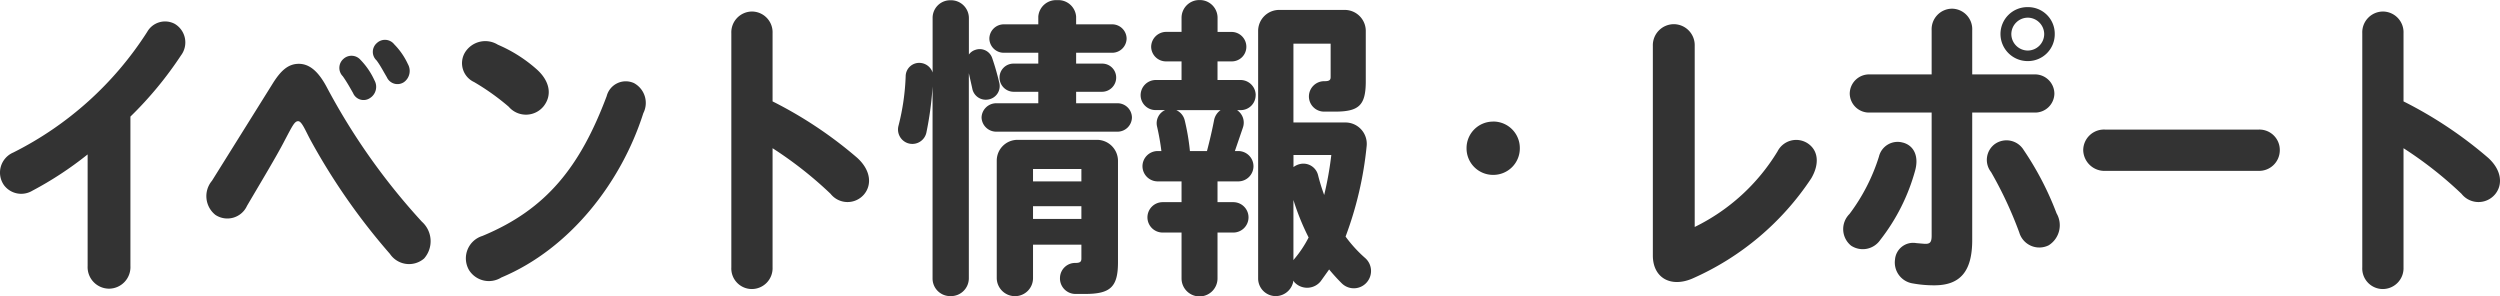 <svg xmlns="http://www.w3.org/2000/svg" width="193.507" height="22.944" viewBox="0 0 193.507 22.944"><path d="M-83.688-18.744a1.591,1.591,0,0,0-2.136.624A26.266,26.266,0,0,1-96.192-8.784a1.687,1.687,0,0,0-.7,2.544,1.668,1.668,0,0,0,2.184.408A27.11,27.11,0,0,0-90.432-8.64V0a1.668,1.668,0,0,0,1.656,1.752A1.668,1.668,0,0,0-87.12,0V-11.568A28.526,28.526,0,0,0-83.208-16.3,1.67,1.67,0,0,0-83.688-18.744Zm13.8,5.352a.882.882,0,0,0,1.32.384,1.026,1.026,0,0,0,.336-1.368,5.612,5.612,0,0,0-1.08-1.584.922.922,0,0,0-1.32-.072.921.921,0,0,0-.048,1.344C-70.392-14.28-70.176-13.9-69.888-13.392Zm2.616-1.224a.9.9,0,0,0,1.32.384,1.068,1.068,0,0,0,.312-1.392A5.408,5.408,0,0,0-66.7-17.16a.913.913,0,0,0-1.344-.1.9.9,0,0,0-.024,1.344C-67.776-15.528-67.56-15.1-67.272-14.616ZM-64.56-3.432A50.19,50.19,0,0,1-71.952-13.9c-.624-1.152-1.3-1.752-2.136-1.752s-1.416.552-2.04,1.56L-80.808-6.6a1.852,1.852,0,0,0,.264,2.64,1.671,1.671,0,0,0,2.448-.7c1.1-1.872,2.3-3.864,2.88-4.992.624-1.176.792-1.56,1.08-1.56s.576.768.984,1.512a49.479,49.479,0,0,0,6.12,8.76,1.783,1.783,0,0,0,2.64.36A2.025,2.025,0,0,0-64.56-3.432Zm4.056-10.8a18.244,18.244,0,0,1,2.664,1.9,1.758,1.758,0,0,0,2.712-.048c.672-.864.456-1.944-.528-2.832a11.077,11.077,0,0,0-3.024-1.92,1.847,1.847,0,0,0-2.544.6A1.611,1.611,0,0,0-60.5-14.232Zm12.36.072a1.526,1.526,0,0,0-2.112,1.008c-2.04,5.424-4.632,8.76-9.624,10.824A1.814,1.814,0,0,0-60.912.312a1.814,1.814,0,0,0,2.5.576c5.328-2.232,9.288-7.368,10.992-12.72A1.744,1.744,0,0,0-48.144-14.16Zm17.28,5.784a32.132,32.132,0,0,0-6.552-4.368v-5.28A1.606,1.606,0,0,0-39-19.7a1.611,1.611,0,0,0-1.608,1.68V.1a1.592,1.592,0,0,0,1.584,1.68A1.611,1.611,0,0,0-37.416.1V-9.12a30.127,30.127,0,0,1,4.488,3.528,1.674,1.674,0,0,0,2.592.048C-29.712-6.288-29.808-7.416-30.864-8.376Zm18.552-1.392h-6.144A1.608,1.608,0,0,0-20.064-8.16v9.1a1.414,1.414,0,0,0,1.416,1.392A1.393,1.393,0,0,0-17.256.936V-1.656h3.744v1.08c0,.24-.1.336-.456.336a1.174,1.174,0,0,0-1.2,1.128,1.2,1.2,0,0,0,1.2,1.272h.744c1.944,0,2.544-.528,2.544-2.448V-8.16A1.629,1.629,0,0,0-12.312-9.768Zm-1.2,2.256v.96h-3.744v-.96Zm-3.744,3.864v-.984h3.744v.984ZM-10.7-12.6H-13.92v-.888H-11.9a1.1,1.1,0,0,0,1.08-1.1,1.076,1.076,0,0,0-1.08-1.08H-13.92v-.84h2.808a1.117,1.117,0,0,0,1.1-1.1,1.117,1.117,0,0,0-1.1-1.1H-13.92v-.6a1.378,1.378,0,0,0-1.464-1.272,1.378,1.378,0,0,0-1.464,1.272v.6h-2.688a1.117,1.117,0,0,0-1.1,1.1,1.117,1.117,0,0,0,1.1,1.1h2.688v.84h-1.92a1.076,1.076,0,0,0-1.08,1.08,1.1,1.1,0,0,0,1.08,1.1h1.92v.888h-3.264a1.138,1.138,0,0,0-1.128,1.1,1.138,1.138,0,0,0,1.128,1.1H-10.7a1.117,1.117,0,0,0,1.1-1.1A1.117,1.117,0,0,0-10.7-12.6Zm-10.032-.288a1.053,1.053,0,0,0,.864-1.3c-.144-.6-.312-1.224-.552-1.92a1.017,1.017,0,0,0-1.3-.624.979.979,0,0,0-.5.36v-2.808a1.383,1.383,0,0,0-1.416-1.392,1.363,1.363,0,0,0-1.392,1.392v4.2a1.092,1.092,0,0,0-.984-.744,1.047,1.047,0,0,0-1.1.984,17.808,17.808,0,0,1-.552,3.864A1.119,1.119,0,0,0-27-9.528a1.112,1.112,0,0,0,1.488-.792,25.3,25.3,0,0,0,.48-3.576V.936A1.363,1.363,0,0,0-23.64,2.328,1.383,1.383,0,0,0-22.224.936V-14.928l.264,1.176A1.061,1.061,0,0,0-20.736-12.888ZM8.448-.624A10.1,10.1,0,0,1,6.936-2.28,27.653,27.653,0,0,0,8.568-9.288a1.653,1.653,0,0,0-1.632-1.824H2.9v-6.1h2.88v2.592c0,.216-.1.312-.456.312H5.28A1.185,1.185,0,0,0,4.1-13.176,1.174,1.174,0,0,0,5.28-11.952H6.1c1.872,0,2.4-.48,2.4-2.352v-3.912a1.629,1.629,0,0,0-1.632-1.608H1.8A1.629,1.629,0,0,0,.168-18.216V.96A1.367,1.367,0,0,0,1.536,2.328,1.394,1.394,0,0,0,2.9,1.128l.072.12a1.346,1.346,0,0,0,2.04-.072L5.664.264a14.22,14.22,0,0,0,.984,1.08,1.325,1.325,0,0,0,2.016-.192A1.336,1.336,0,0,0,8.448-.624Zm-5.5.1L2.9-.456V-5.112a18.794,18.794,0,0,0,1.176,2.9A8.557,8.557,0,0,1,2.952-.528ZM5.28-5.5a14.809,14.809,0,0,1-.48-1.56A1.168,1.168,0,0,0,3.432-7.9a1.328,1.328,0,0,0-.528.24v-.936H5.832A25.693,25.693,0,0,1,5.28-5.5Zm-5.3-7.728A1.178,1.178,0,0,0-1.2-14.4H-2.976v-1.44h1.1A1.127,1.127,0,0,0-.744-16.968,1.147,1.147,0,0,0-1.872-18.12h-1.1v-1.1a1.373,1.373,0,0,0-1.392-1.368A1.373,1.373,0,0,0-5.76-19.224v1.1h-1.2a1.168,1.168,0,0,0-1.152,1.152A1.147,1.147,0,0,0-6.96-15.84h1.2v1.44H-7.752a1.178,1.178,0,0,0-1.176,1.176,1.158,1.158,0,0,0,1.176,1.152h.72A1.116,1.116,0,0,0-7.656-10.8,18.536,18.536,0,0,1-7.32-8.9h-.288A1.178,1.178,0,0,0-8.784-7.728,1.178,1.178,0,0,0-7.608-6.552H-5.76v1.608H-7.224A1.178,1.178,0,0,0-8.4-3.768,1.178,1.178,0,0,0-7.224-2.592H-5.76V.96A1.393,1.393,0,0,0-4.368,2.352,1.393,1.393,0,0,0-2.976.96V-2.592h1.224A1.178,1.178,0,0,0-.576-3.768,1.178,1.178,0,0,0-1.752-4.944H-2.976V-6.552h1.608A1.178,1.178,0,0,0-.192-7.728,1.178,1.178,0,0,0-1.368-8.9h-.264l.624-1.824a1.161,1.161,0,0,0-.456-1.344H-1.2A1.158,1.158,0,0,0-.024-13.224ZM-3.24-11.3c-.144.744-.336,1.584-.552,2.4h-1.32a17.32,17.32,0,0,0-.408-2.4,1.162,1.162,0,0,0-.648-.768h3.432A1.219,1.219,0,0,0-3.24-11.3Zm21.6.12A2.049,2.049,0,0,0,16.3-9.12,2.049,2.049,0,0,0,18.36-7.056,2.049,2.049,0,0,0,20.424-9.12,2.049,2.049,0,0,0,18.36-11.184ZM42.7-9.5a1.621,1.621,0,0,0-2.328.624A15.4,15.4,0,0,1,33.96-3.024V-17.04a1.625,1.625,0,0,0-1.608-1.68,1.63,1.63,0,0,0-1.632,1.68V-.816c0,1.7,1.344,2.5,3.024,1.8a21.33,21.33,0,0,0,9.24-7.776C43.632-7.9,43.536-8.952,42.7-9.5Zm7.392-.048a1.486,1.486,0,0,0-1.872,1.08,14.669,14.669,0,0,1-2.28,4.44,1.649,1.649,0,0,0,.12,2.448,1.639,1.639,0,0,0,2.256-.432,15.26,15.26,0,0,0,2.712-5.4C51.312-8.472,50.952-9.312,50.088-9.552ZM61.968-4.08a23.624,23.624,0,0,0-2.544-4.9,1.557,1.557,0,0,0-2.208-.48A1.522,1.522,0,0,0,56.9-7.272a30.4,30.4,0,0,1,2.184,4.68,1.617,1.617,0,0,0,2.28.984A1.832,1.832,0,0,0,61.968-4.08Zm-1.728-7.8a1.493,1.493,0,0,0,1.56-1.464,1.5,1.5,0,0,0-1.56-1.488h-4.8V-18.24a1.587,1.587,0,0,0-1.56-1.68A1.592,1.592,0,0,0,52.3-18.24v3.408H47.52a1.5,1.5,0,0,0-1.56,1.488,1.493,1.493,0,0,0,1.56,1.464H52.3v9.528c0,.552-.144.672-.648.624L51.1-1.776A1.406,1.406,0,0,0,49.464-.5a1.637,1.637,0,0,0,1.392,1.848,9.058,9.058,0,0,0,1.656.144c2.016,0,2.928-1.1,2.928-3.5V-11.88Zm-.5-3.984a2.074,2.074,0,0,0,2.088-2.088,2.059,2.059,0,0,0-2.088-2.088,2.08,2.08,0,0,0-2.112,2.088A2.1,2.1,0,0,0,59.736-15.864Zm0-3.36a1.28,1.28,0,0,1,1.272,1.272,1.28,1.28,0,0,1-1.272,1.272,1.28,1.28,0,0,1-1.272-1.272A1.28,1.28,0,0,1,59.736-19.224ZM77.568-10.56H65.76a1.606,1.606,0,0,0-1.728,1.584,1.645,1.645,0,0,0,1.752,1.608H77.568a1.6,1.6,0,0,0,1.68-1.608A1.578,1.578,0,0,0,77.568-10.56ZM95.376-8.376a32.132,32.132,0,0,0-6.552-4.368v-5.28A1.606,1.606,0,0,0,87.24-19.7a1.611,1.611,0,0,0-1.608,1.68V.1a1.592,1.592,0,0,0,1.584,1.68A1.611,1.611,0,0,0,88.824.1V-9.12a30.127,30.127,0,0,1,4.488,3.528,1.674,1.674,0,0,0,2.592.048C96.528-6.288,96.432-7.416,95.376-8.376Z" transform="translate(97.215 20.592)" fill="#333"/></svg>